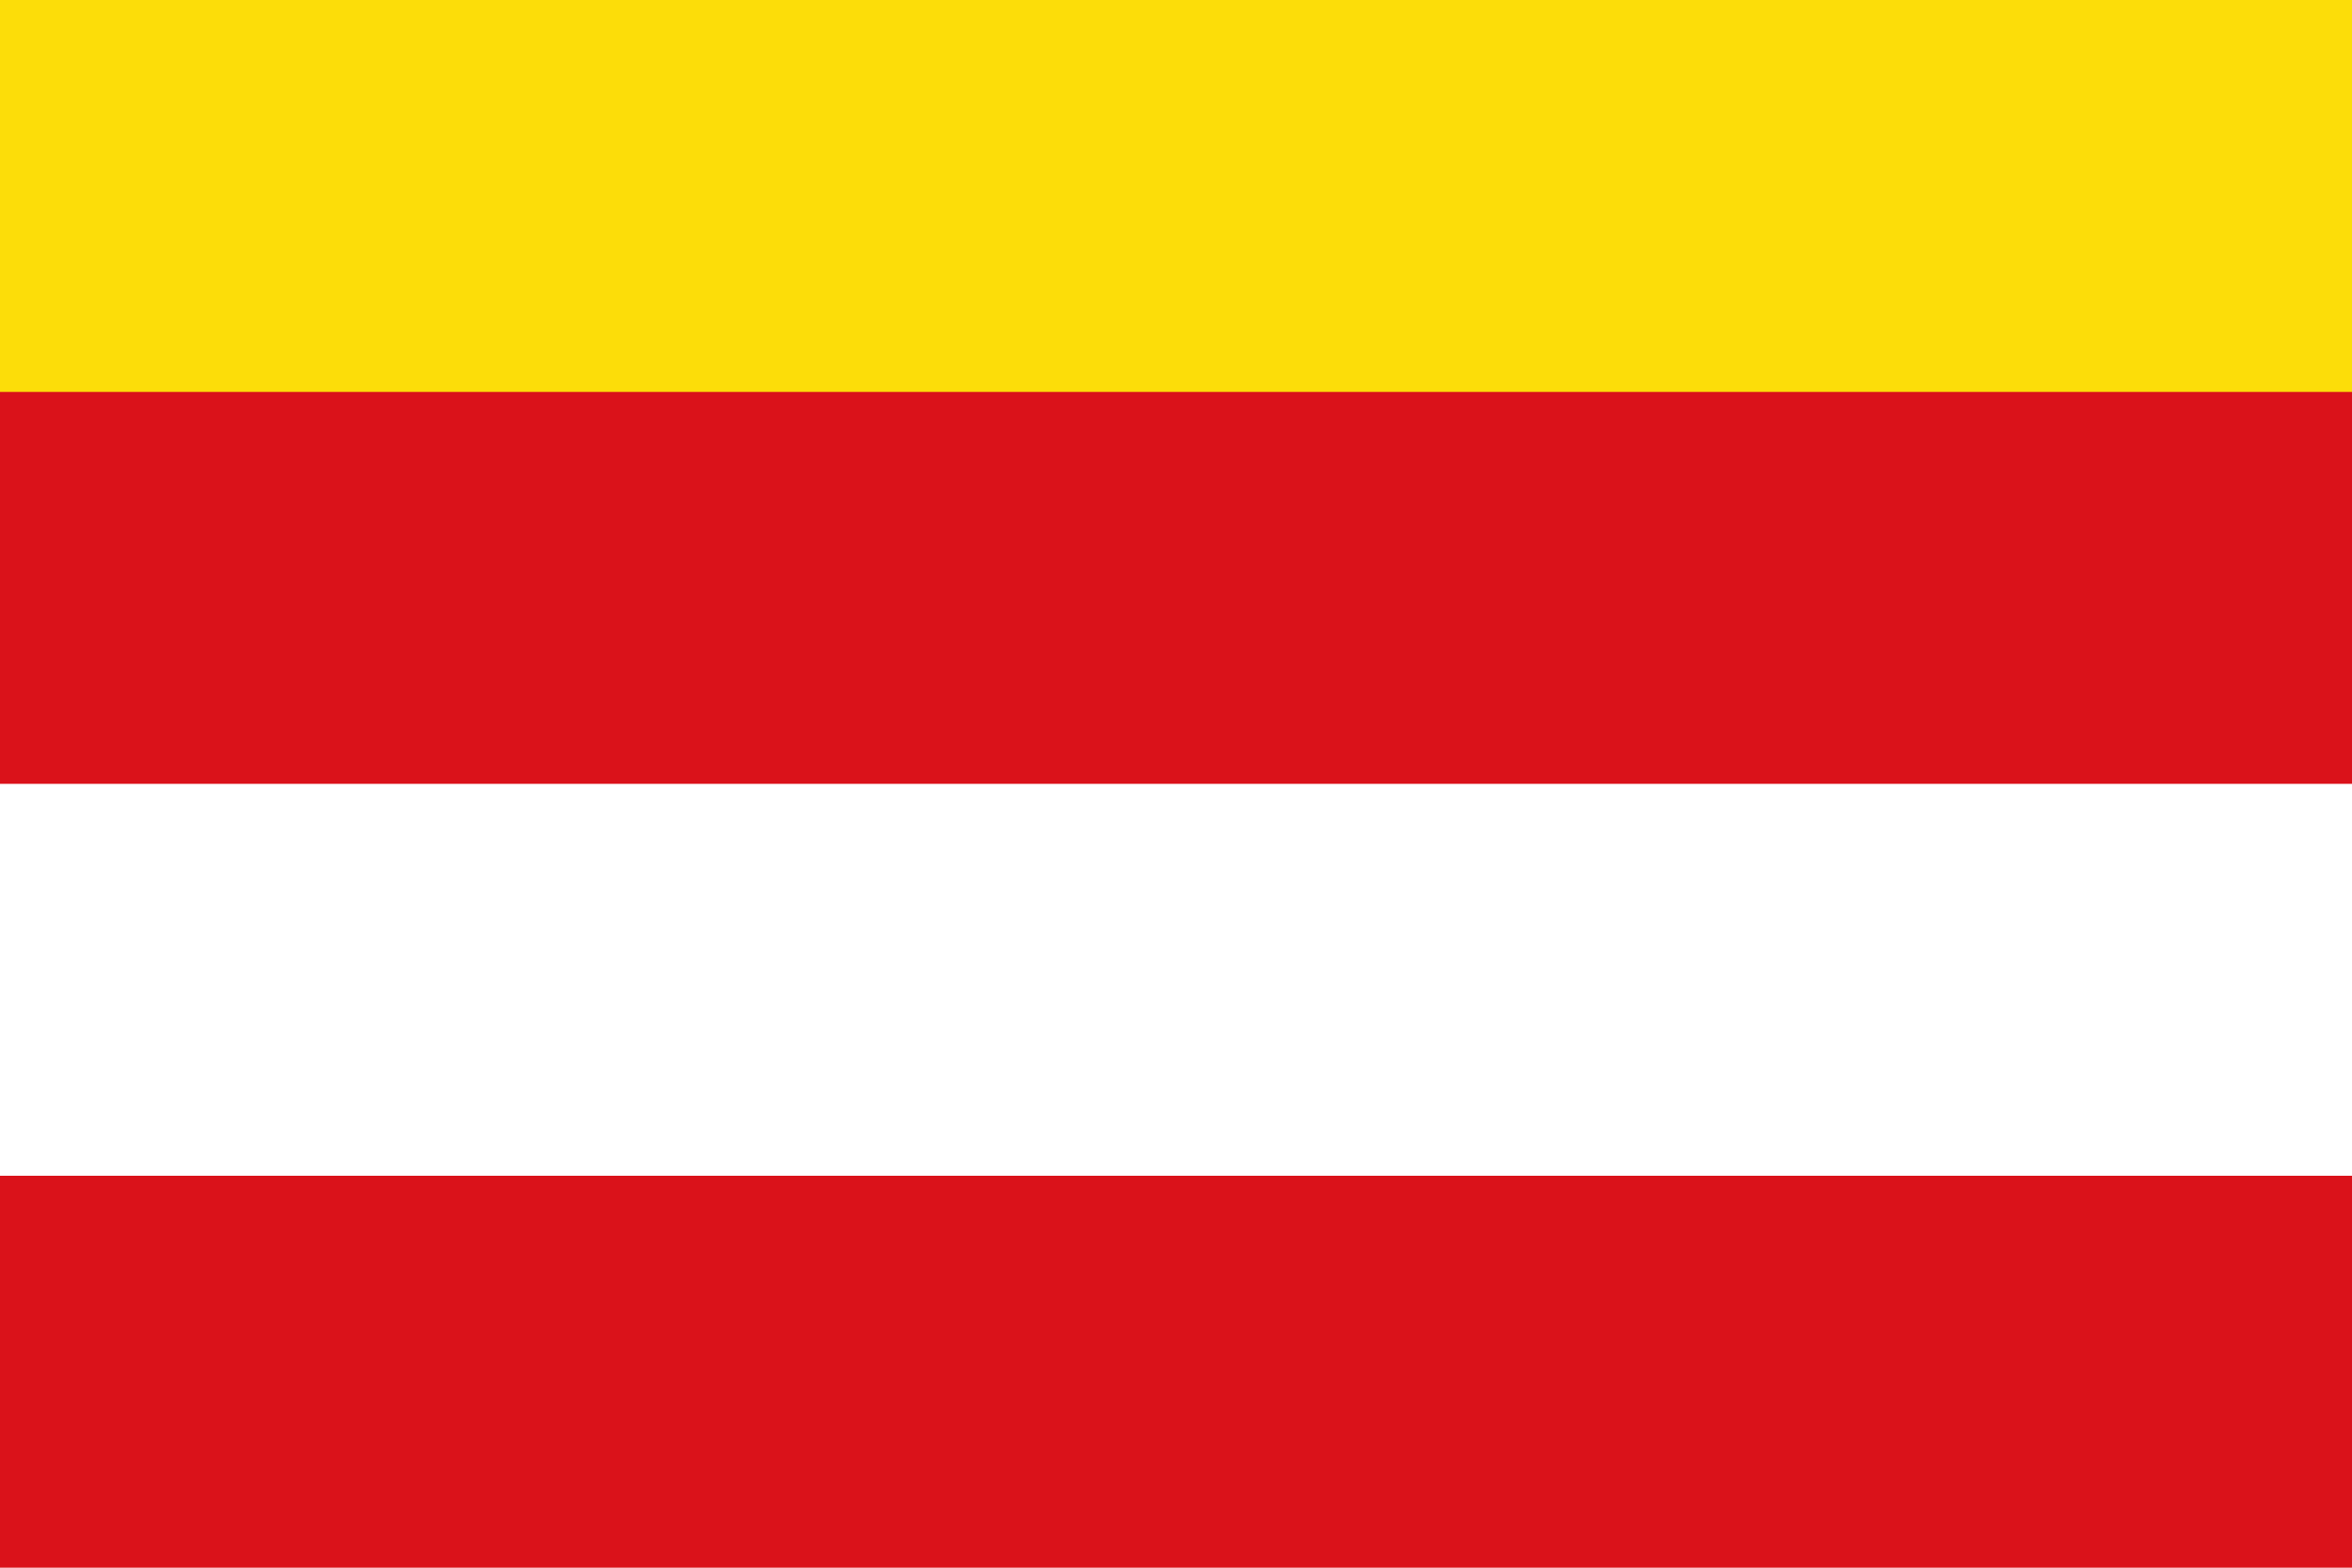<?xml version="1.0" encoding="UTF-8" standalone="no"?>
<svg xmlns="http://www.w3.org/2000/svg" width="900" height="600" version="1.0">
<rect width='900' height='600' fill='#da121a'/>
<rect width='900' height='150' fill='#FCDD09'/>
<rect width='900' height='150' y='300' fill='#fff'/>
</svg>
